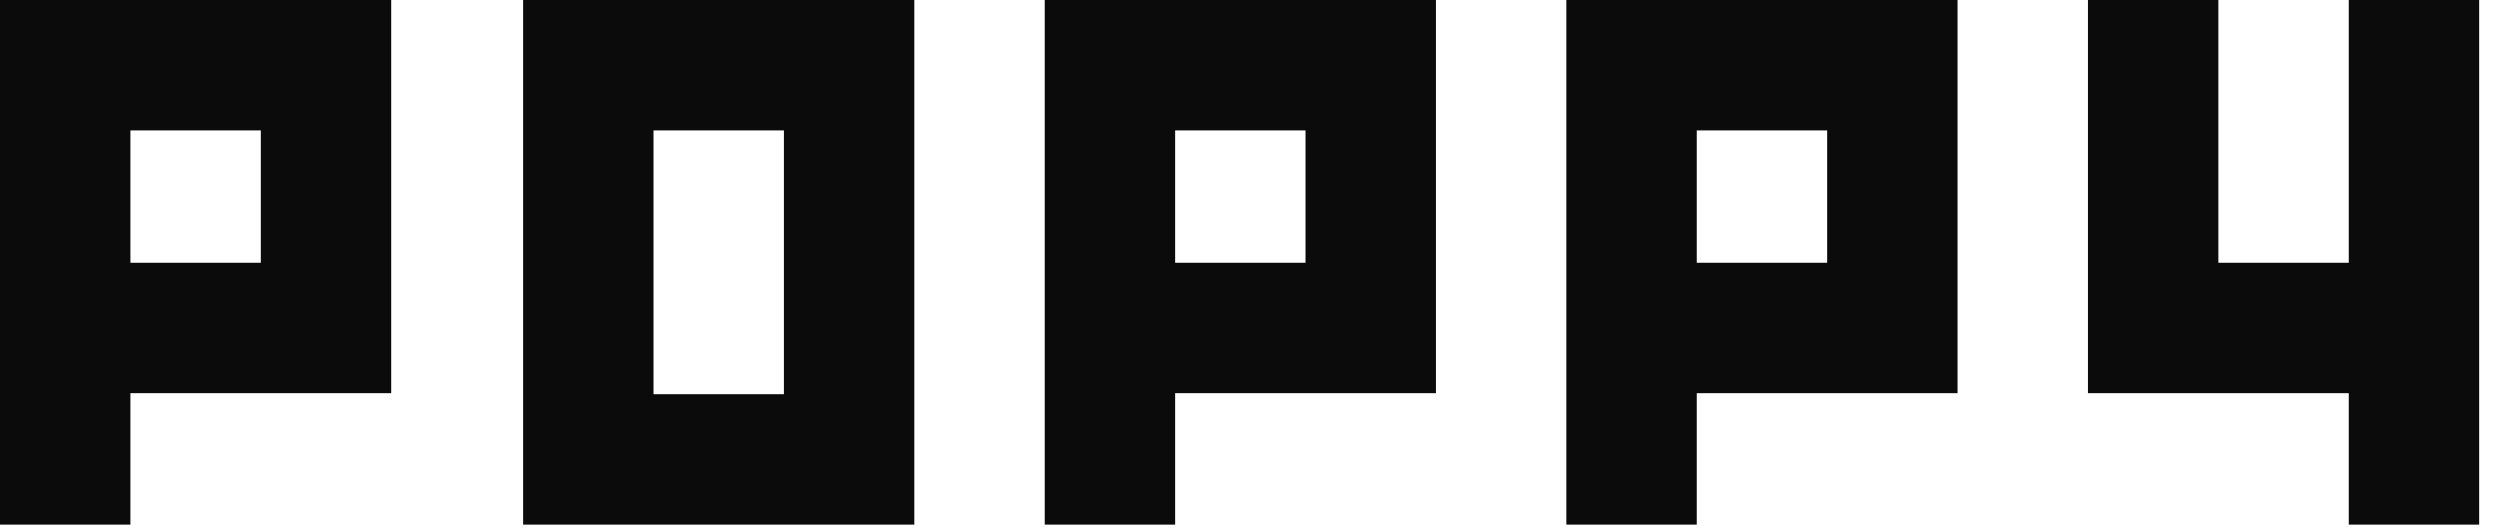 <svg width="104" height="22" viewBox="0 0 104 22" fill="none" xmlns="http://www.w3.org/2000/svg">
<path d="M103.133 21.824V0H97.709V10.931H92.284V0H86.859V10.931V16.356H92.284H97.709V21.824H103.133ZM76.01 16.356H81.434V0H65.16V5.425V10.931V16.356V21.824H70.585V16.356H76.01ZM76.01 10.931H70.585V5.425H76.01V10.931ZM54.31 16.356H59.735V0H43.461V5.425V10.931V16.356V21.824H48.886V16.356H54.31ZM54.31 10.931H48.886V5.425H54.31V10.931ZM32.611 21.824H38.036V0H21.762V5.425V16.399V21.824H27.186H32.611ZM32.611 16.399H27.186V5.425H32.611V16.399ZM10.85 16.356H16.274V0H0V5.425V10.931V16.356V21.824H5.425V16.356H10.85ZM10.85 10.931H5.425V5.425H10.85V10.931Z" fill="#0B0B0B"/>
</svg>
